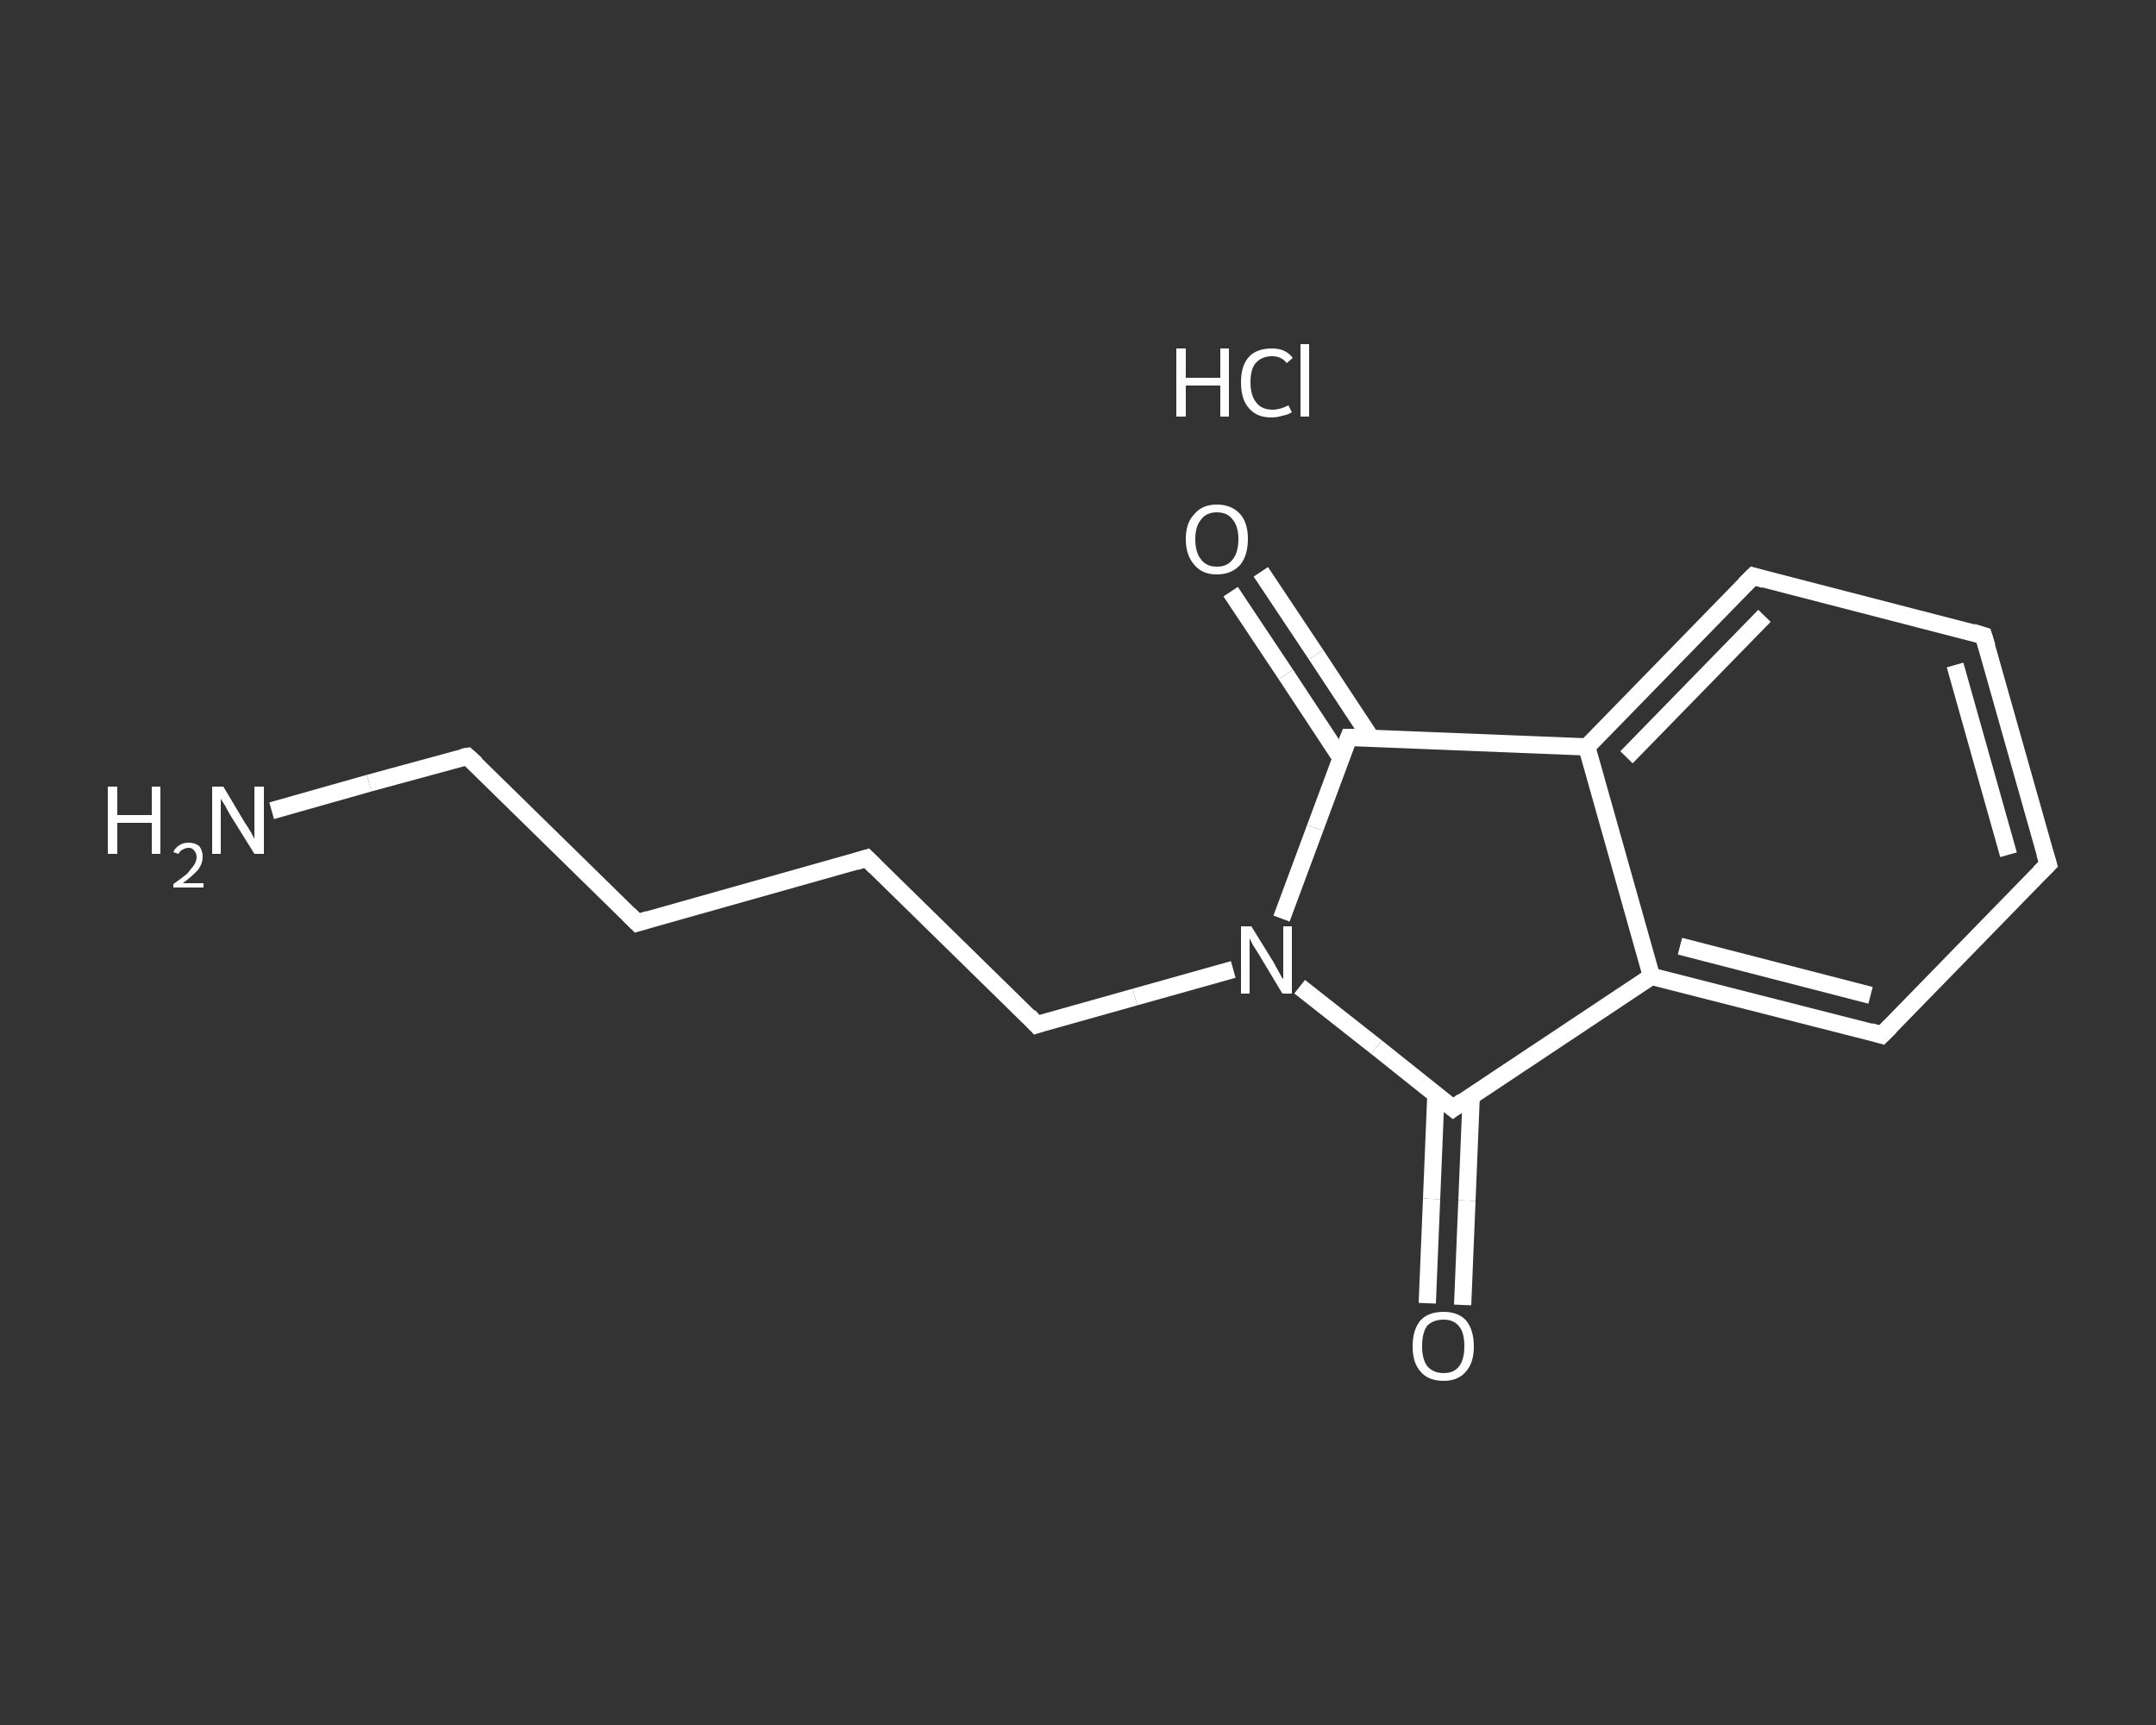 <?xml version='1.0' encoding='iso-8859-1'?>
<svg version='1.1' baseProfile='full'
              xmlns='http://www.w3.org/2000/svg'
                      xmlns:rdkit='http://www.rdkit.org/xml'
                      xmlns:xlink='http://www.w3.org/1999/xlink'
                  xml:space='preserve'
width='250px' height='200px' viewBox='0 0 250 200'>
<rect x="0" y="0" width="250" height="200" fill="#333333" stroke="none"/>
<!-- END OF HEADER -->
<rect style='opacity:1.0;fill:transparent;stroke:none' width='250.0' height='200.0' x='0.0' y='0.0'> </rect>
<path class='bond-0 atom-1 atom-2' d='M 31.5,94.0 L 42.8,90.8' style='fill:none;fill-rule:evenodd;stroke:#FFFFFF;stroke-width:2.0px;stroke-linecap:butt;stroke-linejoin:miter;stroke-opacity:1' />
<path class='bond-0 atom-1 atom-2' d='M 42.8,90.8 L 54.2,87.7' style='fill:none;fill-rule:evenodd;stroke:#FFFFFF;stroke-width:2.0px;stroke-linecap:butt;stroke-linejoin:miter;stroke-opacity:1' />
<path class='bond-1 atom-2 atom-3' d='M 54.2,87.7 L 73.9,107.0' style='fill:none;fill-rule:evenodd;stroke:#FFFFFF;stroke-width:2.0px;stroke-linecap:butt;stroke-linejoin:miter;stroke-opacity:1' />
<path class='bond-2 atom-3 atom-4' d='M 73.9,107.0 L 100.5,99.5' style='fill:none;fill-rule:evenodd;stroke:#FFFFFF;stroke-width:2.0px;stroke-linecap:butt;stroke-linejoin:miter;stroke-opacity:1' />
<path class='bond-3 atom-4 atom-5' d='M 100.5,99.5 L 120.2,118.8' style='fill:none;fill-rule:evenodd;stroke:#FFFFFF;stroke-width:2.0px;stroke-linecap:butt;stroke-linejoin:miter;stroke-opacity:1' />
<path class='bond-4 atom-5 atom-6' d='M 120.2,118.8 L 131.6,115.6' style='fill:none;fill-rule:evenodd;stroke:#FFFFFF;stroke-width:2.0px;stroke-linecap:butt;stroke-linejoin:miter;stroke-opacity:1' />
<path class='bond-4 atom-5 atom-6' d='M 131.6,115.6 L 143.0,112.4' style='fill:none;fill-rule:evenodd;stroke:#FFFFFF;stroke-width:2.0px;stroke-linecap:butt;stroke-linejoin:miter;stroke-opacity:1' />
<path class='bond-5 atom-6 atom-7' d='M 150.7,114.4 L 159.6,121.4' style='fill:none;fill-rule:evenodd;stroke:#FFFFFF;stroke-width:2.0px;stroke-linecap:butt;stroke-linejoin:miter;stroke-opacity:1' />
<path class='bond-5 atom-6 atom-7' d='M 159.6,121.4 L 168.5,128.5' style='fill:none;fill-rule:evenodd;stroke:#FFFFFF;stroke-width:2.0px;stroke-linecap:butt;stroke-linejoin:miter;stroke-opacity:1' />
<path class='bond-6 atom-7 atom-8' d='M 166.5,126.9 L 166.0,139.0' style='fill:none;fill-rule:evenodd;stroke:#FFFFFF;stroke-width:2.0px;stroke-linecap:butt;stroke-linejoin:miter;stroke-opacity:1' />
<path class='bond-6 atom-7 atom-8' d='M 166.0,139.0 L 165.5,151.1' style='fill:none;fill-rule:evenodd;stroke:#FFFFFF;stroke-width:2.0px;stroke-linecap:butt;stroke-linejoin:miter;stroke-opacity:1' />
<path class='bond-6 atom-7 atom-8' d='M 170.6,127.0 L 170.1,139.2' style='fill:none;fill-rule:evenodd;stroke:#FFFFFF;stroke-width:2.0px;stroke-linecap:butt;stroke-linejoin:miter;stroke-opacity:1' />
<path class='bond-6 atom-7 atom-8' d='M 170.1,139.2 L 169.6,151.3' style='fill:none;fill-rule:evenodd;stroke:#FFFFFF;stroke-width:2.0px;stroke-linecap:butt;stroke-linejoin:miter;stroke-opacity:1' />
<path class='bond-7 atom-7 atom-9' d='M 168.5,128.5 L 191.5,113.2' style='fill:none;fill-rule:evenodd;stroke:#FFFFFF;stroke-width:2.0px;stroke-linecap:butt;stroke-linejoin:miter;stroke-opacity:1' />
<path class='bond-8 atom-9 atom-10' d='M 191.5,113.2 L 218.2,120.0' style='fill:none;fill-rule:evenodd;stroke:#FFFFFF;stroke-width:2.0px;stroke-linecap:butt;stroke-linejoin:miter;stroke-opacity:1' />
<path class='bond-8 atom-9 atom-10' d='M 194.8,109.7 L 216.9,115.4' style='fill:none;fill-rule:evenodd;stroke:#FFFFFF;stroke-width:2.0px;stroke-linecap:butt;stroke-linejoin:miter;stroke-opacity:1' />
<path class='bond-9 atom-10 atom-11' d='M 218.2,120.0 L 237.5,100.2' style='fill:none;fill-rule:evenodd;stroke:#FFFFFF;stroke-width:2.0px;stroke-linecap:butt;stroke-linejoin:miter;stroke-opacity:1' />
<path class='bond-10 atom-11 atom-12' d='M 237.5,100.2 L 230.0,73.7' style='fill:none;fill-rule:evenodd;stroke:#FFFFFF;stroke-width:2.0px;stroke-linecap:butt;stroke-linejoin:miter;stroke-opacity:1' />
<path class='bond-10 atom-11 atom-12' d='M 232.9,99.1 L 226.7,77.1' style='fill:none;fill-rule:evenodd;stroke:#FFFFFF;stroke-width:2.0px;stroke-linecap:butt;stroke-linejoin:miter;stroke-opacity:1' />
<path class='bond-11 atom-12 atom-13' d='M 230.0,73.7 L 203.3,66.8' style='fill:none;fill-rule:evenodd;stroke:#FFFFFF;stroke-width:2.0px;stroke-linecap:butt;stroke-linejoin:miter;stroke-opacity:1' />
<path class='bond-12 atom-13 atom-14' d='M 203.3,66.8 L 184.0,86.6' style='fill:none;fill-rule:evenodd;stroke:#FFFFFF;stroke-width:2.0px;stroke-linecap:butt;stroke-linejoin:miter;stroke-opacity:1' />
<path class='bond-12 atom-13 atom-14' d='M 204.6,71.4 L 188.6,87.8' style='fill:none;fill-rule:evenodd;stroke:#FFFFFF;stroke-width:2.0px;stroke-linecap:butt;stroke-linejoin:miter;stroke-opacity:1' />
<path class='bond-13 atom-14 atom-15' d='M 184.0,86.6 L 156.4,85.5' style='fill:none;fill-rule:evenodd;stroke:#FFFFFF;stroke-width:2.0px;stroke-linecap:butt;stroke-linejoin:miter;stroke-opacity:1' />
<path class='bond-14 atom-15 atom-16' d='M 159.0,85.6 L 152.6,75.9' style='fill:none;fill-rule:evenodd;stroke:#FFFFFF;stroke-width:2.0px;stroke-linecap:butt;stroke-linejoin:miter;stroke-opacity:1' />
<path class='bond-14 atom-15 atom-16' d='M 152.6,75.9 L 146.2,66.3' style='fill:none;fill-rule:evenodd;stroke:#FFFFFF;stroke-width:2.0px;stroke-linecap:butt;stroke-linejoin:miter;stroke-opacity:1' />
<path class='bond-14 atom-15 atom-16' d='M 155.5,87.9 L 149.1,78.2' style='fill:none;fill-rule:evenodd;stroke:#FFFFFF;stroke-width:2.0px;stroke-linecap:butt;stroke-linejoin:miter;stroke-opacity:1' />
<path class='bond-14 atom-15 atom-16' d='M 149.1,78.2 L 142.7,68.6' style='fill:none;fill-rule:evenodd;stroke:#FFFFFF;stroke-width:2.0px;stroke-linecap:butt;stroke-linejoin:miter;stroke-opacity:1' />
<path class='bond-15 atom-15 atom-6' d='M 156.4,85.5 L 152.5,96.0' style='fill:none;fill-rule:evenodd;stroke:#FFFFFF;stroke-width:2.0px;stroke-linecap:butt;stroke-linejoin:miter;stroke-opacity:1' />
<path class='bond-15 atom-15 atom-6' d='M 152.5,96.0 L 148.6,106.5' style='fill:none;fill-rule:evenodd;stroke:#FFFFFF;stroke-width:2.0px;stroke-linecap:butt;stroke-linejoin:miter;stroke-opacity:1' />
<path class='bond-16 atom-14 atom-9' d='M 184.0,86.6 L 191.5,113.2' style='fill:none;fill-rule:evenodd;stroke:#FFFFFF;stroke-width:2.0px;stroke-linecap:butt;stroke-linejoin:miter;stroke-opacity:1' />
<path d='M 53.6,87.8 L 54.2,87.7 L 55.2,88.6' style='fill:none;stroke:#FFFFFF;stroke-width:2.0px;stroke-linecap:butt;stroke-linejoin:miter;stroke-opacity:1;' />
<path d='M 72.9,106.0 L 73.9,107.0 L 75.2,106.6' style='fill:none;stroke:#FFFFFF;stroke-width:2.0px;stroke-linecap:butt;stroke-linejoin:miter;stroke-opacity:1;' />
<path d='M 99.2,99.9 L 100.5,99.5 L 101.5,100.5' style='fill:none;stroke:#FFFFFF;stroke-width:2.0px;stroke-linecap:butt;stroke-linejoin:miter;stroke-opacity:1;' />
<path d='M 119.3,117.8 L 120.2,118.8 L 120.8,118.6' style='fill:none;stroke:#FFFFFF;stroke-width:2.0px;stroke-linecap:butt;stroke-linejoin:miter;stroke-opacity:1;' />
<path d='M 168.0,128.1 L 168.5,128.5 L 169.6,127.7' style='fill:none;stroke:#FFFFFF;stroke-width:2.0px;stroke-linecap:butt;stroke-linejoin:miter;stroke-opacity:1;' />
<path d='M 216.9,119.6 L 218.2,120.0 L 219.2,119.0' style='fill:none;stroke:#FFFFFF;stroke-width:2.0px;stroke-linecap:butt;stroke-linejoin:miter;stroke-opacity:1;' />
<path d='M 236.5,101.2 L 237.5,100.2 L 237.1,98.9' style='fill:none;stroke:#FFFFFF;stroke-width:2.0px;stroke-linecap:butt;stroke-linejoin:miter;stroke-opacity:1;' />
<path d='M 230.4,75.0 L 230.0,73.7 L 228.7,73.3' style='fill:none;stroke:#FFFFFF;stroke-width:2.0px;stroke-linecap:butt;stroke-linejoin:miter;stroke-opacity:1;' />
<path d='M 204.6,67.2 L 203.3,66.8 L 202.3,67.8' style='fill:none;stroke:#FFFFFF;stroke-width:2.0px;stroke-linecap:butt;stroke-linejoin:miter;stroke-opacity:1;' />
<path d='M 157.8,85.5 L 156.4,85.5 L 156.2,86.0' style='fill:none;stroke:#FFFFFF;stroke-width:2.0px;stroke-linecap:butt;stroke-linejoin:miter;stroke-opacity:1;' />
<path class='atom-0' d='M 136.4 40.4
L 137.5 40.4
L 137.5 43.8
L 141.5 43.8
L 141.5 40.4
L 142.5 40.4
L 142.5 48.3
L 141.5 48.3
L 141.5 44.7
L 137.5 44.7
L 137.5 48.3
L 136.4 48.3
L 136.4 40.4
' fill='#FFFFFF'/>
<path class='atom-0' d='M 143.9 44.3
Q 143.9 42.4, 144.8 41.4
Q 145.7 40.4, 147.5 40.4
Q 149.1 40.4, 149.9 41.5
L 149.2 42.1
Q 148.6 41.3, 147.5 41.3
Q 146.3 41.3, 145.6 42.1
Q 145.0 42.8, 145.0 44.3
Q 145.0 45.9, 145.7 46.7
Q 146.3 47.5, 147.6 47.5
Q 148.4 47.5, 149.4 47.0
L 149.8 47.8
Q 149.3 48.1, 148.7 48.2
Q 148.1 48.4, 147.4 48.4
Q 145.7 48.4, 144.8 47.3
Q 143.9 46.3, 143.9 44.3
' fill='#FFFFFF'/>
<path class='atom-0' d='M 150.8 39.9
L 151.8 39.9
L 151.8 48.3
L 150.8 48.3
L 150.8 39.9
' fill='#FFFFFF'/>
<path class='atom-1' d='M 12.5 91.2
L 13.6 91.2
L 13.6 94.5
L 17.6 94.5
L 17.6 91.2
L 18.6 91.2
L 18.6 99.0
L 17.6 99.0
L 17.6 95.4
L 13.6 95.4
L 13.6 99.0
L 12.5 99.0
L 12.5 91.2
' fill='#FFFFFF'/>
<path class='atom-1' d='M 20.1 98.8
Q 20.3 98.3, 20.8 98.0
Q 21.2 97.7, 21.9 97.7
Q 22.6 97.7, 23.1 98.1
Q 23.5 98.6, 23.5 99.3
Q 23.5 100.1, 23.0 100.8
Q 22.4 101.5, 21.2 102.4
L 23.6 102.4
L 23.6 102.9
L 20.1 102.9
L 20.1 102.5
Q 21.1 101.8, 21.7 101.3
Q 22.2 100.7, 22.5 100.3
Q 22.8 99.8, 22.8 99.4
Q 22.8 98.9, 22.5 98.6
Q 22.3 98.3, 21.9 98.3
Q 21.5 98.3, 21.2 98.5
Q 20.9 98.6, 20.7 99.0
L 20.1 98.8
' fill='#FFFFFF'/>
<path class='atom-1' d='M 25.9 91.2
L 28.4 95.4
Q 28.7 95.8, 29.1 96.5
Q 29.5 97.2, 29.5 97.3
L 29.5 91.2
L 30.6 91.2
L 30.6 99.0
L 29.5 99.0
L 26.7 94.5
Q 26.4 94.0, 26.1 93.4
Q 25.7 92.8, 25.6 92.6
L 25.6 99.0
L 24.6 99.0
L 24.6 91.2
L 25.9 91.2
' fill='#FFFFFF'/>
<path class='atom-6' d='M 145.1 107.4
L 147.7 111.6
Q 147.9 112.0, 148.3 112.7
Q 148.7 113.5, 148.8 113.5
L 148.8 107.4
L 149.8 107.4
L 149.8 115.2
L 148.7 115.2
L 146.0 110.7
Q 145.7 110.2, 145.3 109.6
Q 145.0 109.0, 144.9 108.8
L 144.9 115.2
L 143.9 115.2
L 143.9 107.4
L 145.1 107.4
' fill='#FFFFFF'/>
<path class='atom-8' d='M 163.8 156.1
Q 163.8 154.2, 164.7 153.1
Q 165.6 152.1, 167.4 152.1
Q 169.1 152.1, 170.0 153.1
Q 170.9 154.2, 170.9 156.1
Q 170.9 158.0, 170.0 159.0
Q 169.1 160.1, 167.4 160.1
Q 165.6 160.1, 164.7 159.0
Q 163.8 158.0, 163.8 156.1
M 167.4 159.2
Q 168.6 159.2, 169.2 158.4
Q 169.8 157.6, 169.8 156.1
Q 169.8 154.5, 169.2 153.8
Q 168.6 153.0, 167.4 153.0
Q 166.2 153.0, 165.5 153.7
Q 164.9 154.5, 164.9 156.1
Q 164.9 157.6, 165.5 158.4
Q 166.2 159.2, 167.4 159.2
' fill='#FFFFFF'/>
<path class='atom-16' d='M 137.5 62.5
Q 137.5 60.6, 138.5 59.6
Q 139.4 58.5, 141.1 58.5
Q 142.8 58.5, 143.8 59.6
Q 144.7 60.6, 144.7 62.5
Q 144.7 64.4, 143.8 65.5
Q 142.8 66.6, 141.1 66.6
Q 139.4 66.6, 138.5 65.5
Q 137.5 64.4, 137.5 62.5
M 141.1 65.7
Q 142.3 65.7, 142.9 64.9
Q 143.6 64.1, 143.6 62.5
Q 143.6 61.0, 142.9 60.2
Q 142.3 59.4, 141.1 59.4
Q 139.9 59.4, 139.3 60.2
Q 138.6 61.0, 138.6 62.5
Q 138.6 64.1, 139.3 64.9
Q 139.9 65.7, 141.1 65.7
' fill='#FFFFFF'/>
</svg>
